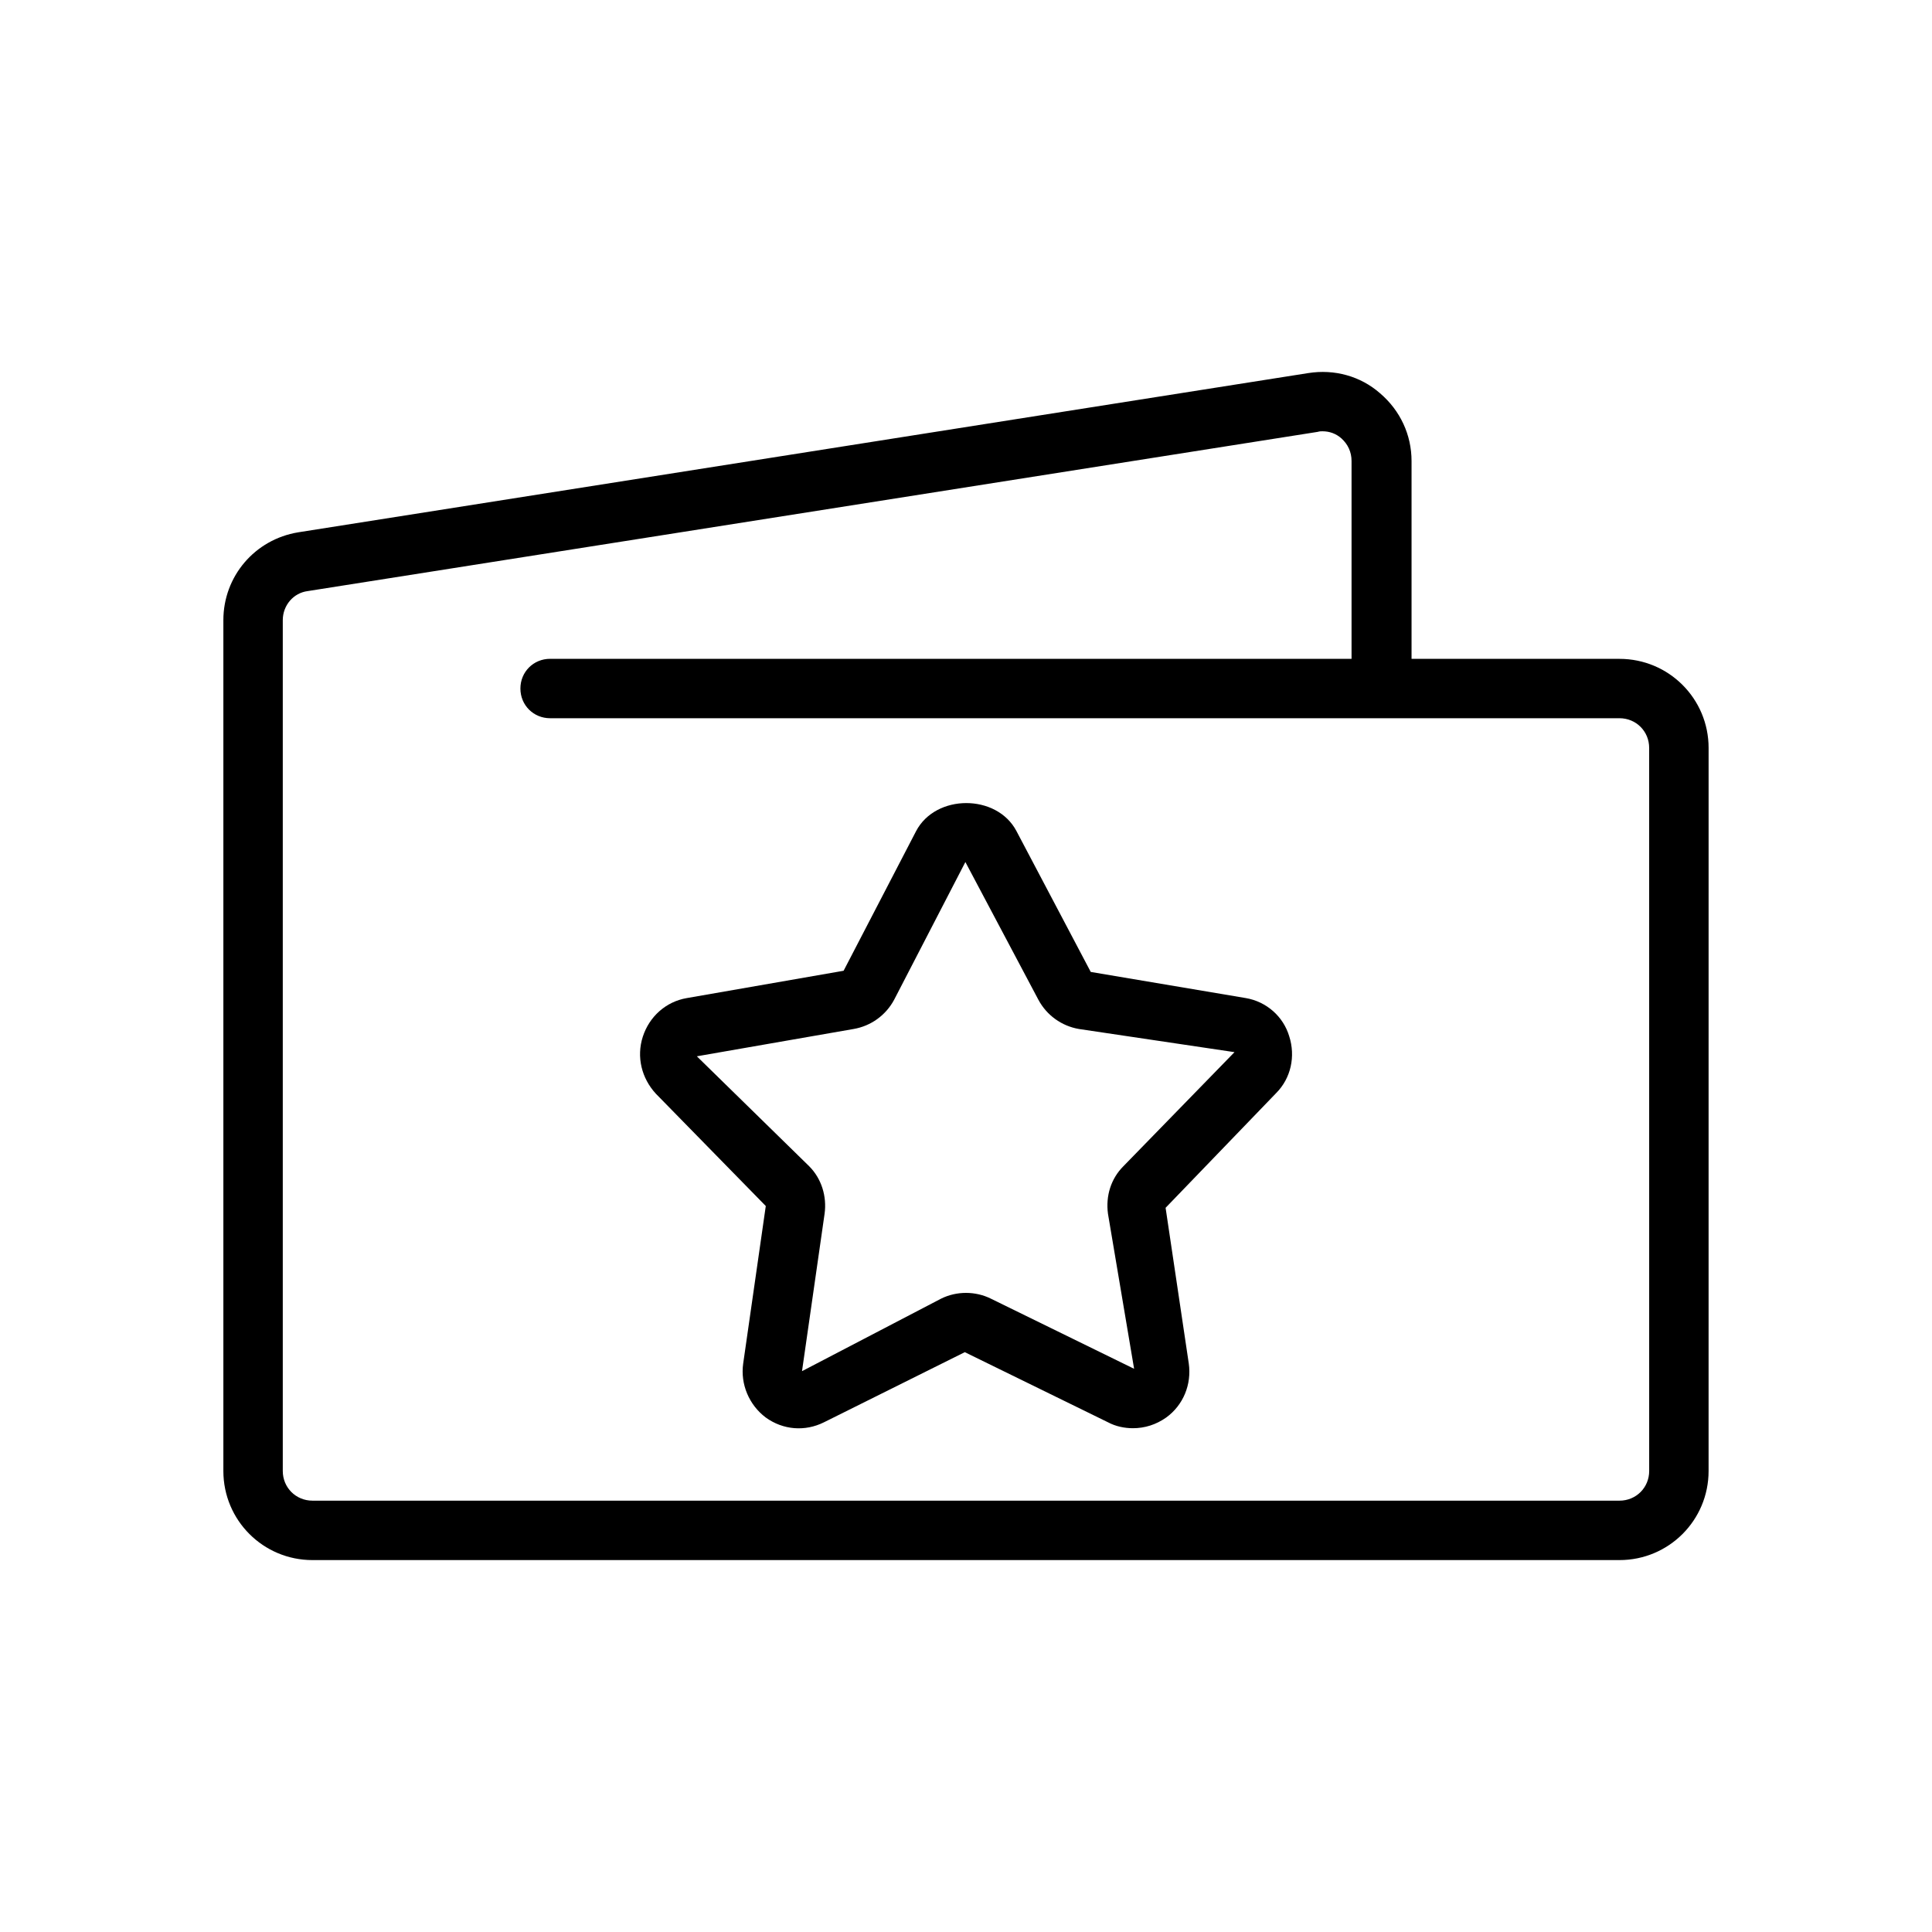 <?xml version="1.0" encoding="UTF-8"?>
<!-- Uploaded to: ICON Repo, www.iconrepo.com, Generator: ICON Repo Mixer Tools -->
<svg fill="#000000" width="800px" height="800px" version="1.1" viewBox="144 144 512 512" xmlns="http://www.w3.org/2000/svg">
 <g>
  <path d="m573.18 318.6h-55.105v-52.426c0-6.926-2.992-13.383-8.344-17.949-5.195-4.566-12.121-6.453-19.051-5.352l-267.65 42.195c-11.492 1.887-19.836 11.648-19.836 23.297v225.46c0 13.066 10.547 23.613 23.613 23.613h346.37c13.066 0 23.617-10.547 23.617-23.617l0.004-191.6c0-13.07-10.551-23.617-23.617-23.617zm7.871 215.22c0 4.41-3.465 7.871-7.871 7.871h-346.37c-4.41 0-7.871-3.465-7.871-7.871v-225.46c0-3.938 2.832-7.242 6.613-7.715l267.65-42.195c0.473-0.156 0.945-0.156 1.258-0.156 1.891 0 3.621 0.629 5.039 1.891 1.73 1.574 2.676 3.621 2.676 5.984v52.426h-212.39c-4.41 0-7.871 3.465-7.871 7.871 0 4.41 3.465 7.871 7.871 7.871h283.39c4.41 0 7.871 3.465 7.871 7.871z"/>
  <path d="m474.15 408.5-41.09-6.926-19.68-37.312c-5.195-9.918-21.41-9.918-26.609 0l-19.207 37-41.562 7.242c-5.512 0.945-9.918 4.879-11.652 10.234-1.73 5.352-0.316 11.02 3.465 15.113l29.125 29.758-5.984 41.723c-0.789 5.512 1.574 11.02 5.984 14.328 4.566 3.305 10.391 3.777 15.43 1.258l37.312-18.578 37.941 18.578c2.047 1.102 4.41 1.574 6.613 1.574 3.148 0 6.141-0.945 8.816-2.832 4.566-3.305 6.769-8.816 5.984-14.328l-6.141-41.25 29.285-30.387c3.938-3.938 5.195-9.762 3.465-15.113-1.578-5.199-5.984-9.137-11.496-10.082zm-32.434 44.555c-3.305 3.305-4.723 7.871-4.094 12.594l6.926 41.094-37.941-18.578c-4.094-2.047-9.133-2.047-13.227 0l-36.84 19.207 5.984-41.723c0.629-4.566-0.789-9.289-4.094-12.594l-29.758-29.125 41.562-7.242c4.566-0.789 8.5-3.621 10.707-7.715l18.895-36.527 19.363 36.527c2.203 4.094 6.141 6.926 10.707 7.715l41.25 6.141z"/>
 </g>
</svg>